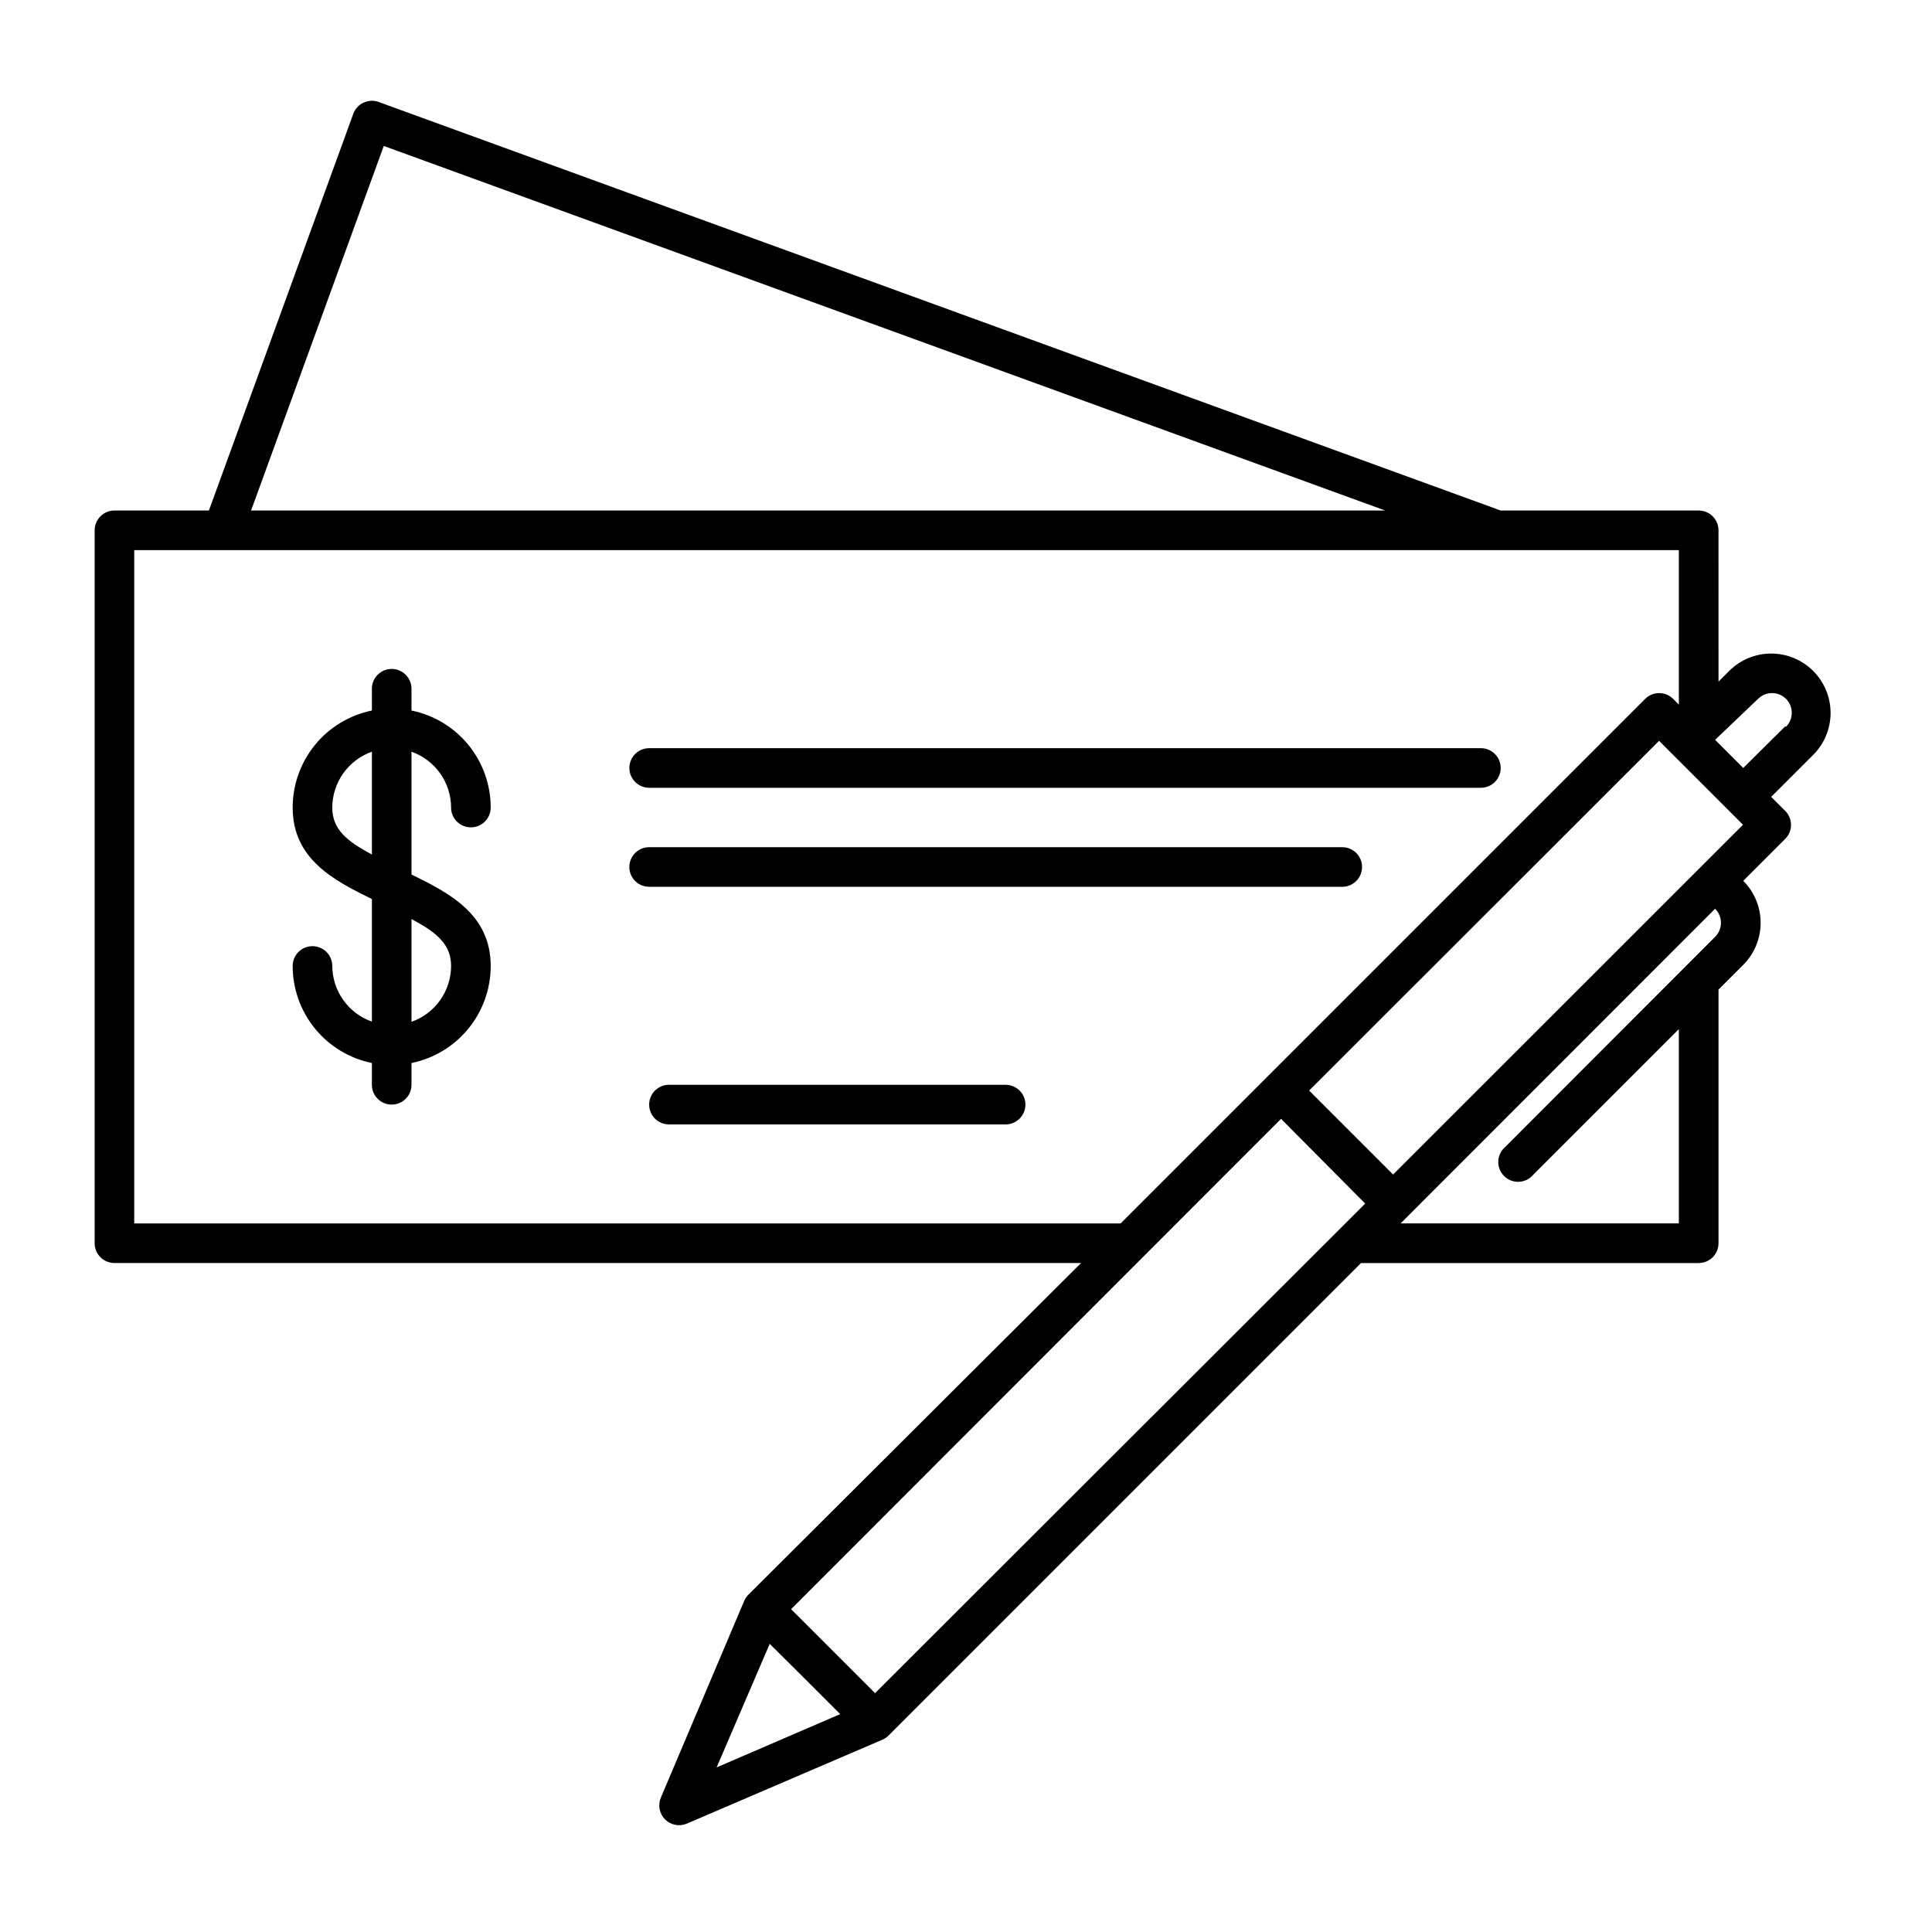 <?xml version="1.0" encoding="UTF-8"?>
<!-- Uploaded to: ICON Repo, www.iconrepo.com, Generator: ICON Repo Mixer Tools -->
<svg fill="#000000" width="800px" height="800px" version="1.1" viewBox="144 144 512 512" xmlns="http://www.w3.org/2000/svg">
 <g>
  <path d="m629.12 332.93c0-4.172-1.66-8.176-4.613-11.125-2.953-2.949-6.953-4.606-11.129-4.606-4.172 0-8.172 1.656-11.125 4.606l-2.832 2.832-0.004-40.094c0-1.395-0.551-2.727-1.535-3.711s-2.32-1.539-3.711-1.539h-52.48l-297.35-108.27c-2.727-0.984-5.734 0.426-6.719 3.148l-38.258 105.12h-25.035c-2.898 0-5.246 2.352-5.246 5.25v188.93c0 1.391 0.555 2.727 1.535 3.711 0.984 0.98 2.32 1.535 3.711 1.535h256.16l-88.219 87.957c-0.441 0.457-0.797 0.988-1.047 1.574l-22.098 52.164c-0.828 1.969-0.383 4.242 1.125 5.75 1.512 1.512 3.785 1.957 5.75 1.125l51.852-22.25c0.562-0.242 1.078-0.578 1.523-0.996l125.32-125.32h89.48c1.391 0 2.727-0.555 3.711-1.535 0.984-0.984 1.535-2.32 1.535-3.711v-67.23l6.559-6.559h0.004c2.945-2.953 4.602-6.953 4.602-11.125s-1.656-8.176-4.602-11.125l11.125-11.125v-0.004c2.035-2.047 2.035-5.352 0-7.398l-3.727-3.727 11.125-11.125c2.953-2.949 4.617-6.953 4.617-11.125zm-383.42-150.25 265.39 96.613h-300.55zm-66.125 285.54v-178.43h409.34v40.934l-1.523-1.523 0.004 0.004c-2.047-2.035-5.356-2.035-7.402 0l-139.02 139.02zm154.34 144.16 14.066-32.746 9.34 9.285 9.34 9.34zm41.984-19.68-22.25-22.25 129.84-129.95 22.301 22.465zm222.62-200.42-55.629 55.68c-1.109 0.953-1.773 2.324-1.832 3.785-0.055 1.461 0.5 2.879 1.535 3.914 1.031 1.031 2.453 1.59 3.914 1.531 1.461-0.055 2.832-0.719 3.781-1.832l38.625-38.625v51.484h-73.734l83.34-83.391c0.992 0.984 1.551 2.328 1.551 3.727 0 1.398-0.559 2.738-1.551 3.727zm-85.332 62.977-22.25-22.25 92.73-92.684 22.25 22.25zm103.91-118.76-11.125 11.02-7.453-7.453 11.387-10.863c2.047-2.035 5.356-2.035 7.402 0 2.035 2.047 2.035 5.352 0 7.398z"/>
  <path d="m253.05 375.75v-32.539c3.062 1.082 5.715 3.086 7.594 5.734 1.879 2.652 2.891 5.816 2.902 9.066 0 2.898 2.348 5.246 5.246 5.246s5.25-2.348 5.25-5.246c0-6.051-2.09-11.914-5.914-16.602-3.824-4.684-9.152-7.906-15.078-9.113v-5.773c0-2.898-2.352-5.25-5.25-5.25-2.898 0-5.246 2.352-5.246 5.25v5.773c-5.926 1.207-11.254 4.43-15.078 9.113-3.828 4.688-5.914 10.551-5.914 16.602 0 13.75 11.074 19.363 20.992 24.246v32.484c-3.055-1.082-5.703-3.074-7.578-5.715-1.879-2.641-2.898-5.793-2.918-9.031 0-2.898-2.352-5.25-5.25-5.25s-5.246 2.352-5.246 5.25c0 6.047 2.086 11.91 5.914 16.598 3.824 4.688 9.152 7.906 15.078 9.117v5.773c0 2.898 2.348 5.246 5.246 5.246 2.898 0 5.25-2.348 5.25-5.246v-5.773c5.926-1.211 11.254-4.43 15.078-9.117 3.824-4.688 5.914-10.551 5.914-16.598 0-13.75-11.074-19.367-20.992-24.246zm-20.992-17.738c0.008-3.25 1.023-6.414 2.902-9.066 1.879-2.648 4.531-4.652 7.594-5.734v27.238c-6.719-3.57-10.496-6.719-10.496-12.438zm20.992 56.785v-27.238c6.719 3.57 10.496 6.719 10.496 12.438-0.012 3.246-1.023 6.414-2.902 9.062-1.879 2.648-4.531 4.652-7.594 5.734z"/>
  <path d="m536.45 352.77h-220.41c-2.898 0-5.25-2.348-5.25-5.246 0-2.898 2.352-5.25 5.25-5.25h220.41c2.898 0 5.25 2.352 5.25 5.25 0 2.898-2.352 5.246-5.25 5.246z"/>
  <path d="m499.71 379.01h-183.68c-2.898 0-5.25-2.352-5.25-5.25 0-2.898 2.352-5.246 5.25-5.246h183.68c2.898 0 5.246 2.348 5.246 5.246 0 2.898-2.348 5.25-5.246 5.25z"/>
  <path d="m410.5 441.98h-89.219c-2.898 0-5.246-2.352-5.246-5.25s2.348-5.246 5.246-5.246h89.219c2.898 0 5.246 2.348 5.246 5.246s-2.348 5.25-5.246 5.25z"/>
 </g>
</svg>